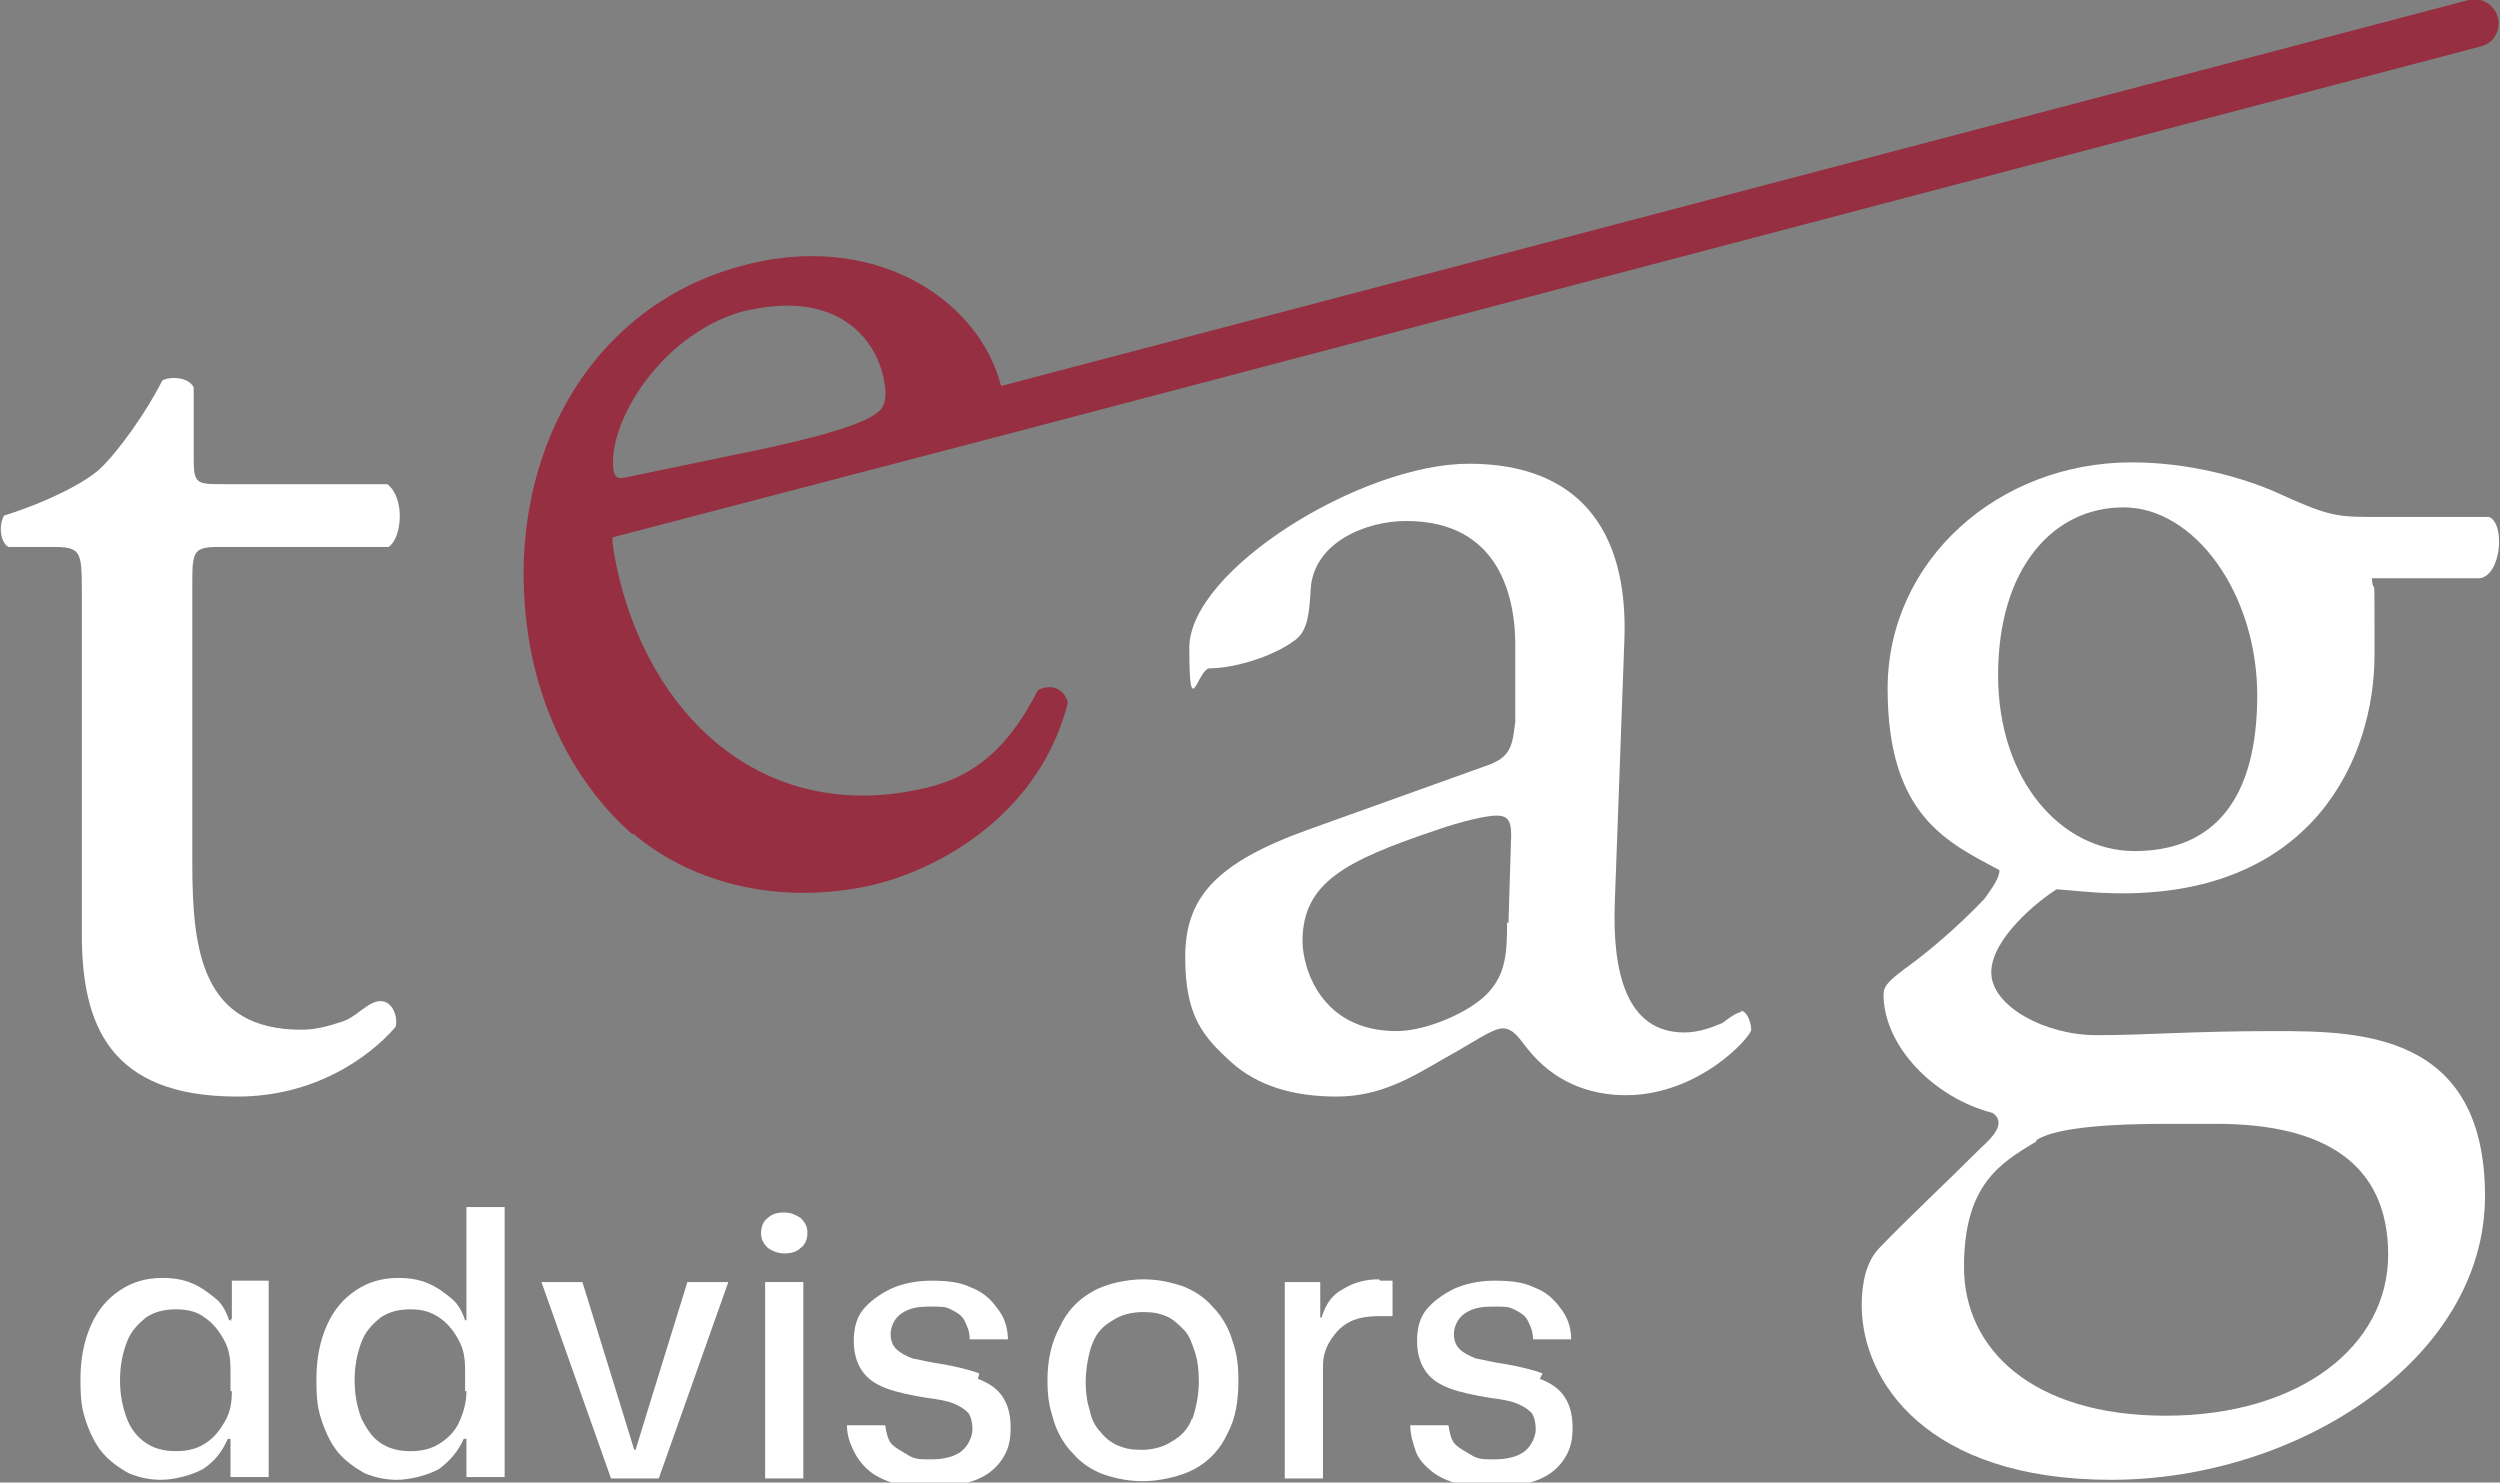 <?xml version="1.0" encoding="UTF-8"?>
<svg id="Isolationsmodus" xmlns="http://www.w3.org/2000/svg" version="1.1" viewBox="0 0 183.3 108.7">
  <rect x="0" y="0" width="183.3" height="108.7" fill="#808080" stroke="none"/>
  <!-- Generator: Adobe Illustrator 29.5.1, SVG Export Plug-In . SVG Version: 2.1.0 Build 141)  -->
  <defs>
    <style>
      .st0 {
        fill: #962f41;
      }

      .st1 {
        fill: #fff;
      }
    </style>
  </defs>
  <path class="st1" d="M127.7,74.2c-.3,0-.9.4-1.4.8-.7.3-1.7.7-2.8.7-4.3,0-5.3-4.5-5.1-9.6l.7-19.2c.3-8.2-3.5-12.9-11.4-12.9s-20.5,7.8-20.5,13.5.6,1.5,1.5,1.5c1.7,0,4.6-.8,6.3-2.1.9-.7,1-2,1.1-3.7.2-3.4,4-5,7-5,6.8,0,8.1,5.5,8,9.6v5.1c-.2,1.7-.3,2.6-2,3.2l-13.1,4.7c-7,2.5-9.1,5.1-9.1,9.4s1.3,5.8,3.4,7.7c1.9,1.7,4.5,2.5,7.7,2.5s5.5-1.4,7.9-2.8c2.2-1.2,3.5-2.2,4.3-2.2s1.3.9,1.8,1.5c1.9,2.4,4.5,3.4,7.2,3.4,5.4,0,9.2-4.3,9.2-4.8s-.3-1.4-.8-1.4h0ZM110.5,67.6c0,2.3-.1,3.8-1.4,5.2s-4.5,2.8-6.7,2.8c-5.6,0-6.9-4.7-6.9-6.6,0-4.3,3.2-5.9,9.7-8.1,2-.7,3.8-1.1,4.5-1.1s1.1.2,1.1,1.4l-.2,6.5h0Z"/>
  <path class="st1" d="M182.5,37.9h-8.9c-2.4,0-3.2-.2-6.7-1.8-2.5-1.1-6.4-2.2-10.6-2.2-9.8,0-17.9,7.2-17.9,16.6s4.5,11.3,8.2,13.3c0,.6-.6,1.4-1.1,2.1-1.9,2-4,3.8-5.8,5.1-1.2.9-1.6,1.3-1.6,1.9,0,3.8,3.7,7.6,8,8.7,1,.7.1,1.7-.9,2.6-2.5,2.5-5.6,5.4-7.5,7.4-.8.9-1.2,2.3-1.2,4.1,0,5.5,4.7,12.8,18.3,12.8s27.4-8.8,27.4-20.8-9.2-12.1-15.4-12.1-9.4.3-13.1.3-7.7-2.1-7.7-4.6,3.5-5.3,4.8-6.1c1.3.1,2.9.3,4.8.3,14,0,18.5-9.9,18.5-17.5s0-3.7-.2-5.6h7.9c1.6-.2,1.9-4,.7-4.5h0ZM149.3,83.6c1.5-1,5.9-1.2,9.5-1.2h3.7c7.9,0,12.6,2.9,12.6,9.6s-6.5,11.8-16.3,11.8-14.8-4.9-14.8-10.9,2.6-7.6,5.3-9.2h0ZM156.5,62.4c-5.3,0-10-5.1-10-12.9s4-12.3,9.2-12.3,9.8,6.3,9.8,13.8-3.1,11.4-9,11.4Z"/>
  <path class="st0" d="M46.4,61.1c4,3.4,10.1,5.3,17.1,3.9,5.6-1.2,12.8-5.5,14.8-13.5-.3-1-1.2-1.4-2.2-.9-2.5,4.9-5.3,6.6-8.8,7.3-11.5,2.4-19.8-5.5-22.1-16.4-.2-1-.3-1.6-.3-2.1l28.7-7.5h0L181.9,3.4c.8-.2,1.3-.9,1.3-1.7h0c0-1.1-1.1-2-2.2-1.7l-107.6,28.3c-1.6-6.2-8.8-11-17.8-9.1-12.9,2.7-19.3,15.6-16.6,28.9,1,4.7,3.3,9.5,7.4,13.1h0ZM55.1,22.7c6.2-1.3,9.1,2,9.7,5.1.3,1.4,0,1.9-.2,2.2-.7.8-3,1.8-11,3.4l-7.7,1.6c-.8.2-.8-.2-.9-.4-.6-3.6,3.7-10.5,10-11.9Z"/>
  <path class="st1" d="M17.4,80.4c5.6,0,9.6-2.8,11.6-5.1.2-.7-.2-1.9-1.1-1.9s-1.8,1.2-2.8,1.5c-.9.3-1.9.6-3,.6-7.3,0-8-5.8-8-12.2v-20.6c0-2.3.1-2.6,2-2.6h12.4c1-.7,1.2-3.6-.1-4.6h-12.2c-1.9,0-2-.1-2-2.1v-5c-.4-.8-1.8-.8-2.3-.5-1.1,2.2-3.2,5.2-4.6,6.5-1.1,1-3.8,2.4-7,3.4-.4.7-.3,1.9.3,2.3h3.1c2.2,0,2.3.2,2.3,3.2v25.2c0,6.6,2,11.9,11.4,11.9h0Z"/>
  <path class="st1" d="M17,96.8h-.2c-.2-.6-.5-1.2-1-1.6s-1-.8-1.7-1.1-1.4-.4-2.2-.4c-1.2,0-2.2.3-3.1.9s-1.6,1.4-2.1,2.5c-.5,1.1-.8,2.4-.8,4s.1,2.2.4,3.1.7,1.7,1.2,2.3c.5.6,1.2,1.1,1.9,1.5.7.3,1.5.5,2.4.5s2.2-.3,3.1-.8c.9-.6,1.4-1.3,1.8-2.2h.2v2.8h2.8v-14.4h-2.7v2.8c-.1,0-.1,0-.1,0ZM17,102c0,.8-.1,1.5-.5,2.2s-.8,1.2-1.4,1.6c-.6.4-1.3.6-2.2.6s-1.6-.2-2.2-.6-1.1-1-1.4-1.8c-.3-.8-.5-1.7-.5-2.8s.2-2,.5-2.8.8-1.3,1.4-1.8c.6-.4,1.3-.6,2.2-.6s1.6.2,2.1.6c.6.4,1,.9,1.4,1.6s.5,1.4.5,2.2v1.6h0Z"/>
  <path class="st1" d="M34.2,96.8h-.1c-.2-.6-.5-1.2-1-1.6s-1-.8-1.7-1.1-1.4-.4-2.2-.4c-1.2,0-2.2.3-3.1.9s-1.6,1.4-2.1,2.5c-.5,1.1-.8,2.4-.8,4s.1,2.2.4,3.1.7,1.7,1.2,2.3c.5.6,1.2,1.1,1.9,1.5.7.3,1.5.5,2.4.5s2.2-.3,3.1-.8c.8-.6,1.4-1.3,1.8-2.2h.2v2.8h2.8v-19.8h-2.8v8.2h0ZM34.2,102c0,.8-.2,1.5-.5,2.2-.3.7-.8,1.2-1.4,1.6-.6.4-1.3.6-2.2.6s-1.6-.2-2.2-.6-1-1-1.4-1.8c-.3-.8-.5-1.7-.5-2.8s.2-2,.5-2.8.8-1.3,1.4-1.8c.6-.4,1.3-.6,2.2-.6s1.5.2,2.1.6c.6.4,1,.9,1.4,1.6s.5,1.4.5,2.2v1.6h0Z"/>
  <polygon class="st1" points="47.8 102.4 46.6 106.3 46.5 106.3 45.3 102.4 42.7 94 39.7 94 44.8 108.4 48.3 108.4 53.4 94 50.4 94 47.8 102.4"/>
  <path class="st1" d="M57.5,88.9c-.5,0-.9.1-1.2.4-.3.2-.5.6-.5,1.1s.2.8.5,1.1c.3.2.7.4,1.2.4s.9-.1,1.2-.4c.3-.2.5-.6.5-1.1s-.2-.8-.5-1.1c-.3-.2-.7-.4-1.2-.4Z"/>
  <rect class="st1" x="56.1" y="94" width="2.8" height="14.4"/>
  <path class="st1" d="M71.8,100.7c-.8-.3-1.7-.5-2.8-.7-.8-.1-1.5-.3-2.1-.4-.5-.2-.9-.4-1.2-.7s-.4-.7-.4-1.1.2-1.1.8-1.5,1.2-.5,2.1-.5,1.1,0,1.5.2.8.4,1,.8.4.8.4,1.4h2.8c0-.9-.3-1.7-.8-2.3-.5-.7-1.1-1.2-1.9-1.5-.8-.4-1.8-.5-2.9-.5s-2.1.2-3,.6c-.8.4-1.5.9-2,1.5s-.7,1.4-.7,2.3.2,1.6.6,2.2c.4.6,1,1,1.8,1.3.8.3,1.8.5,3,.7.8.1,1.4.2,1.9.4.5.2.8.4,1.1.7.2.3.3.7.3,1.2s-.3,1.2-.8,1.6c-.5.4-1.3.6-2.2.6s-1.2,0-1.7-.3-.9-.5-1.2-.8-.4-.8-.5-1.4h-2.8c0,.7.2,1.3.5,1.9.3.6.7,1.1,1.2,1.5.5.4,1.2.7,1.9.9.7.2,1.6.3,2.5.3s2.2-.2,3.1-.5c.9-.3,1.6-.8,2.1-1.5s.7-1.4.7-2.4-.2-1.7-.6-2.3-1-1-1.8-1.3h0Z"/>
  <path class="st1" d="M88.9,95.8c-.6-.7-1.4-1.2-2.2-1.5-.9-.3-1.8-.5-2.9-.5s-2.7.3-3.7.9c-1.1.6-1.9,1.5-2.4,2.6-.6,1.1-.9,2.4-.9,3.9s.2,2.1.5,3.1c.3.9.8,1.7,1.4,2.3.6.7,1.4,1.2,2.2,1.5.9.3,1.8.5,2.9.5s2.7-.3,3.8-.9c1.1-.6,1.9-1.5,2.4-2.6.6-1.1.8-2.4.8-3.9s-.2-2.2-.5-3.1c-.3-.9-.8-1.7-1.4-2.3h0ZM87.4,104c-.3.8-.8,1.3-1.5,1.7-.6.4-1.4.6-2.2.6s-1.2-.1-1.7-.3c-.5-.2-1-.6-1.3-1-.4-.4-.7-1-.8-1.6-.2-.6-.3-1.3-.3-2.1s.2-2.1.5-2.8c.3-.8.8-1.3,1.5-1.7.6-.4,1.4-.6,2.2-.6s1.2.1,1.7.3c.5.2.9.6,1.3,1,.4.4.6,1,.8,1.6s.3,1.3.3,2.2-.2,2-.5,2.8h0Z"/>
  <path class="st1" d="M101.1,93.8c-.9,0-1.8.2-2.6.7-.8.4-1.3,1.1-1.6,2.1h-.1v-2.6h-2.6v14.4h2.8v-8.2c0-.8.2-1.4.6-2s.8-1,1.4-1.3,1.3-.4,2.2-.4h.5c.2,0,.3,0,.4,0v-2.6c-.1,0-.3,0-.4,0-.1,0-.3,0-.5,0Z"/>
  <path class="st1" d="M113.1,100.7c-.8-.3-1.7-.5-2.8-.7-.8-.1-1.5-.3-2.1-.4-.5-.2-.9-.4-1.2-.7s-.4-.7-.4-1.1.2-1.1.8-1.5,1.2-.5,2.1-.5,1.1,0,1.5.2.8.4,1,.8.4.8.4,1.4h2.8c0-.9-.3-1.7-.8-2.3-.5-.7-1.1-1.2-1.9-1.5-.8-.4-1.8-.5-2.9-.5s-2.1.2-3,.6c-.8.4-1.5.9-2,1.5s-.7,1.4-.7,2.3.2,1.6.6,2.2,1,1,1.8,1.3c.8.3,1.8.5,3,.7.8.1,1.4.2,1.9.4.5.2.8.4,1.1.7.2.3.3.7.3,1.2s-.3,1.2-.8,1.6c-.5.4-1.3.6-2.2.6s-1.2,0-1.7-.3-.9-.5-1.2-.8-.4-.8-.5-1.4h-2.8c0,.7.2,1.3.4,1.9s.7,1.1,1.2,1.5,1.2.7,1.9.9c.7.2,1.6.3,2.5.3s2.2-.2,3.1-.5c.9-.3,1.6-.8,2.1-1.5s.7-1.4.7-2.4-.2-1.7-.6-2.3-1-1-1.8-1.3h0Z"/>
</svg>